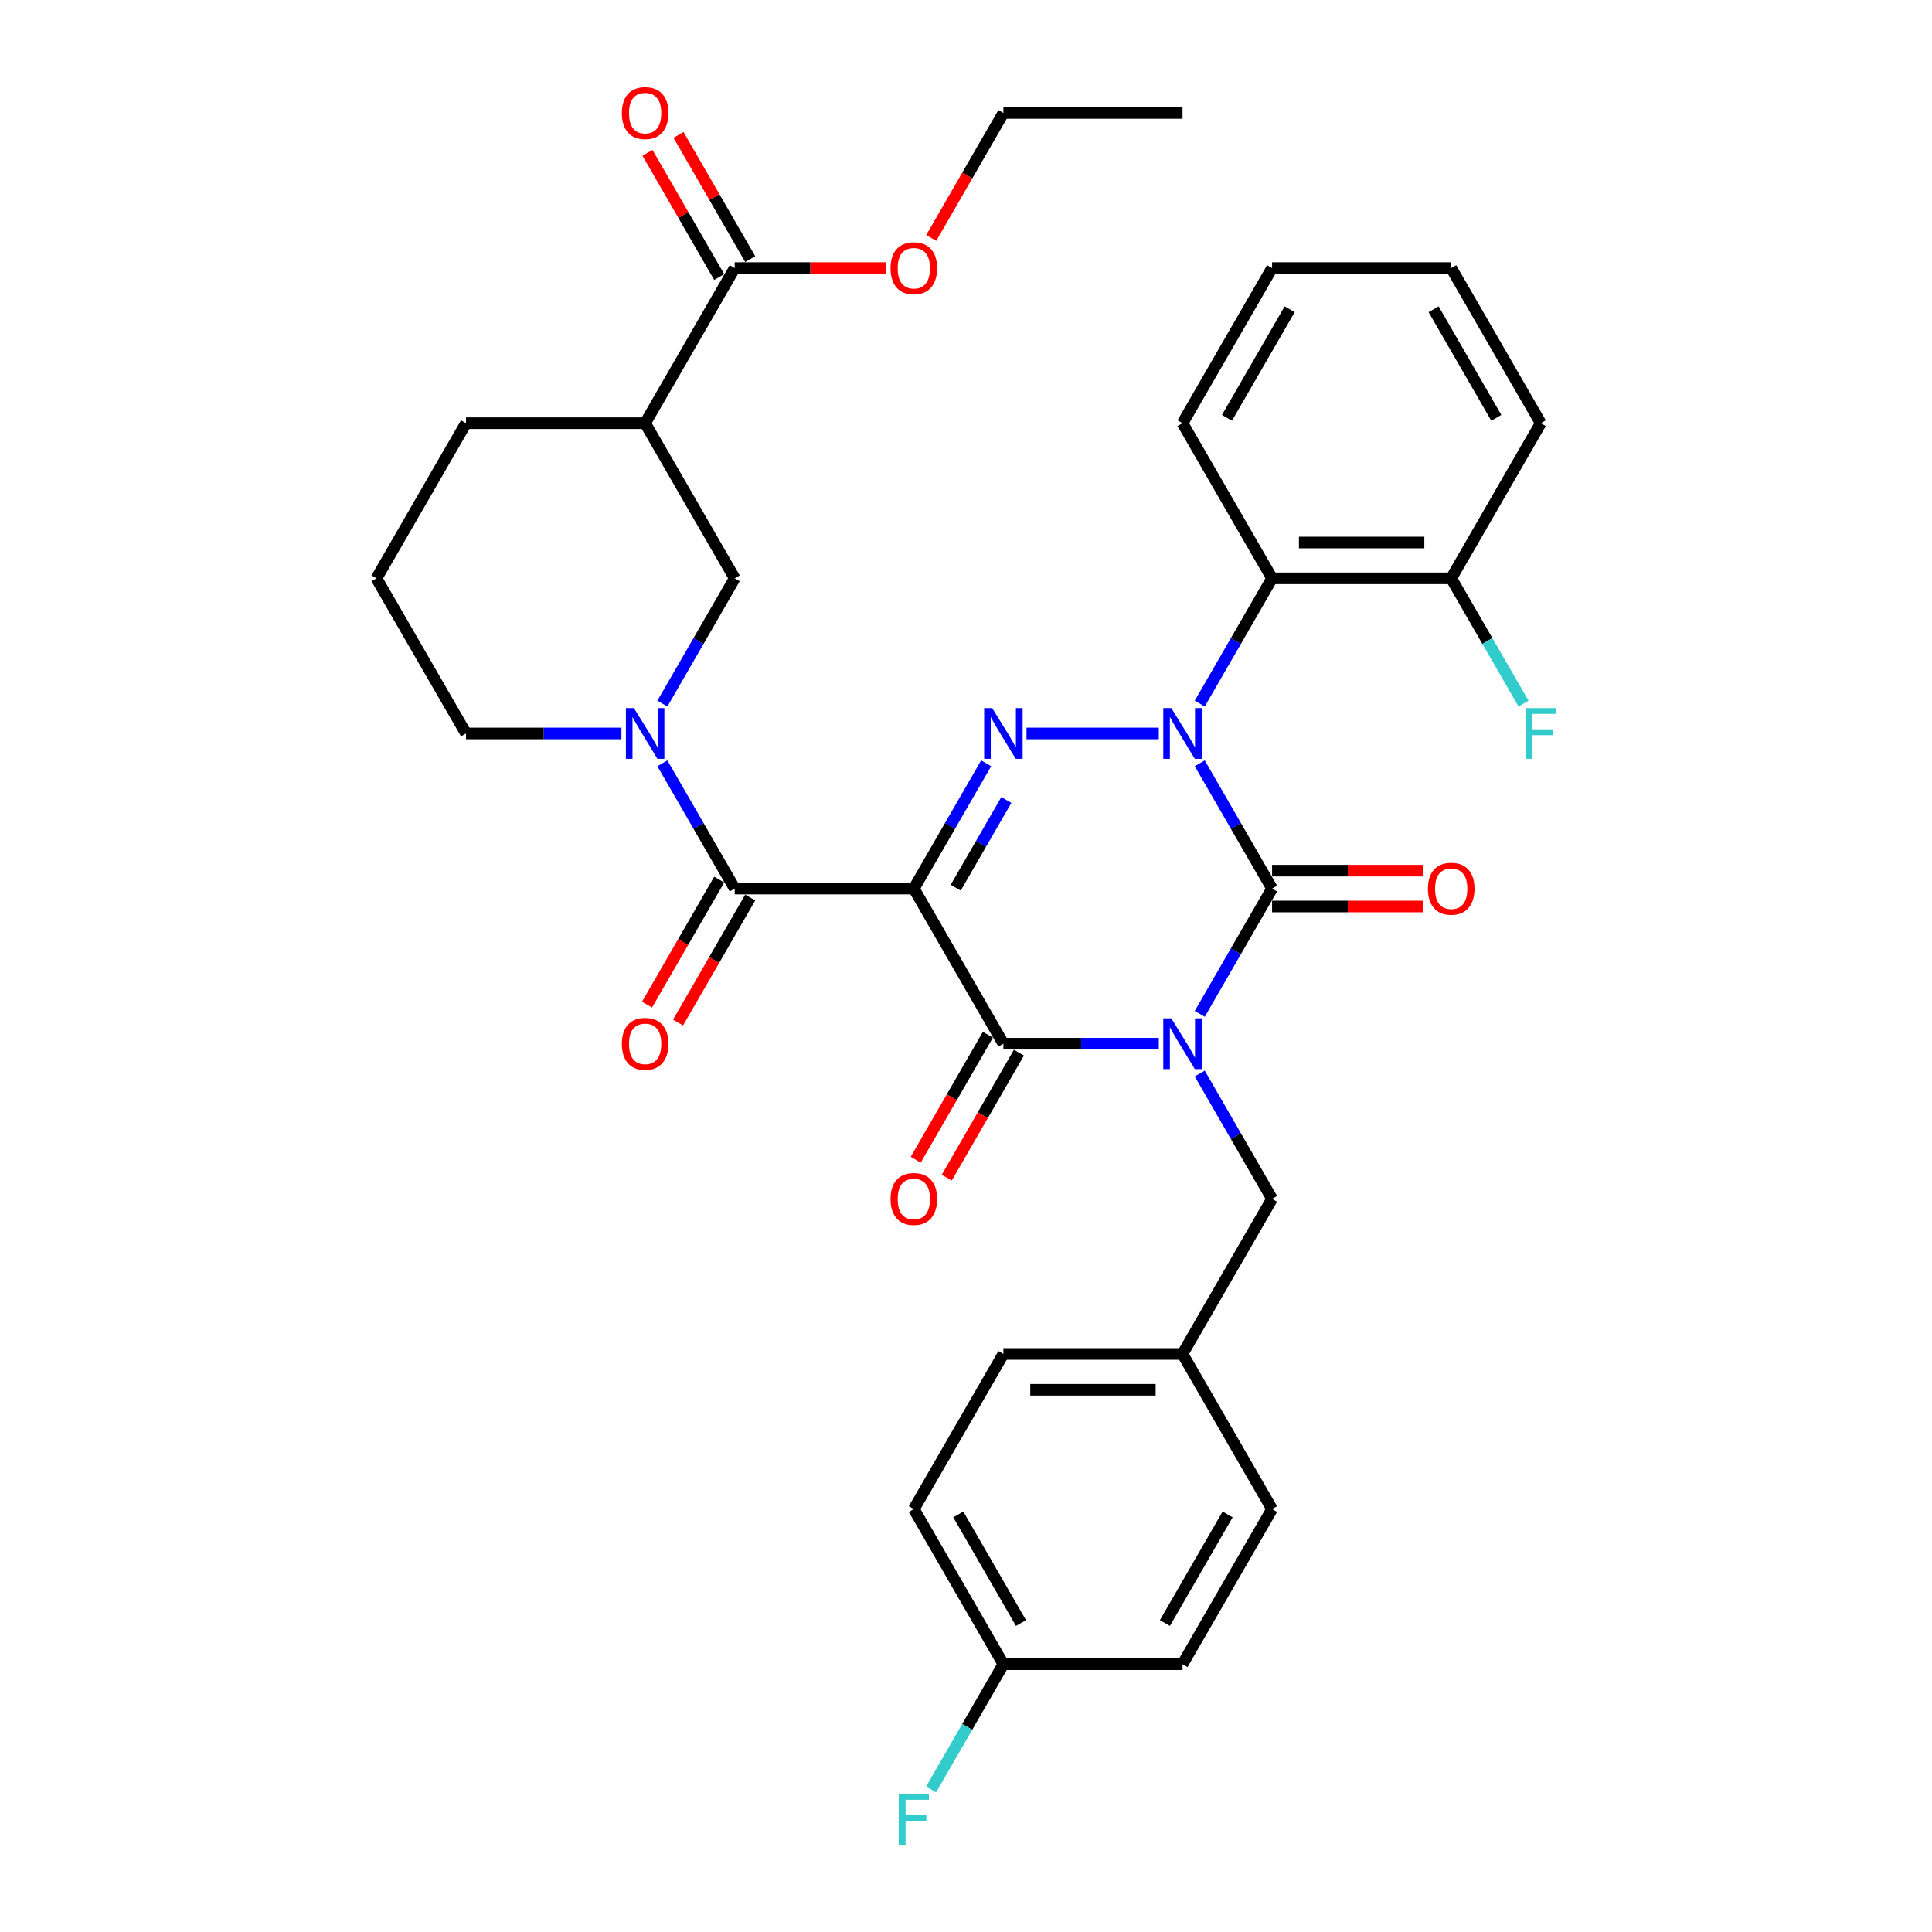 <?xml version='1.0' encoding='iso-8859-1'?>
<svg version='1.1' baseProfile='full'
              xmlns='http://www.w3.org/2000/svg'
                      xmlns:rdkit='http://www.rdkit.org/xml'
                      xmlns:xlink='http://www.w3.org/1999/xlink'
                  xml:space='preserve'
width='1000px' height='1000px' viewBox='0 0 1000 1000'>
<!-- END OF HEADER -->
<rect style='opacity:1.0;fill:#FFFFFF;stroke:none' width='1000' height='1000' x='0' y='0'> </rect>
<path class='bond-0' d='M 620.986,524.773 L 639.706,492.35' style='fill:none;fill-rule:evenodd;stroke:#0000FF;stroke-width:6px;stroke-linecap:butt;stroke-linejoin:miter;stroke-opacity:1' />
<path class='bond-0' d='M 639.706,492.35 L 658.425,459.926' style='fill:none;fill-rule:evenodd;stroke:#000000;stroke-width:6px;stroke-linecap:butt;stroke-linejoin:miter;stroke-opacity:1' />
<path class='bond-1' d='M 599.793,540.219 L 559.574,540.219' style='fill:none;fill-rule:evenodd;stroke:#0000FF;stroke-width:6px;stroke-linecap:butt;stroke-linejoin:miter;stroke-opacity:1' />
<path class='bond-1' d='M 559.574,540.219 L 519.354,540.219' style='fill:none;fill-rule:evenodd;stroke:#000000;stroke-width:6px;stroke-linecap:butt;stroke-linejoin:miter;stroke-opacity:1' />
<path class='bond-2' d='M 620.986,555.665 L 639.706,588.089' style='fill:none;fill-rule:evenodd;stroke:#0000FF;stroke-width:6px;stroke-linecap:butt;stroke-linejoin:miter;stroke-opacity:1' />
<path class='bond-2' d='M 639.706,588.089 L 658.425,620.512' style='fill:none;fill-rule:evenodd;stroke:#000000;stroke-width:6px;stroke-linecap:butt;stroke-linejoin:miter;stroke-opacity:1' />
<path class='bond-3' d='M 658.425,459.926 L 639.706,427.503' style='fill:none;fill-rule:evenodd;stroke:#000000;stroke-width:6px;stroke-linecap:butt;stroke-linejoin:miter;stroke-opacity:1' />
<path class='bond-3' d='M 639.706,427.503 L 620.986,395.08' style='fill:none;fill-rule:evenodd;stroke:#0000FF;stroke-width:6px;stroke-linecap:butt;stroke-linejoin:miter;stroke-opacity:1' />
<path class='bond-4' d='M 658.425,469.198 L 697.597,469.198' style='fill:none;fill-rule:evenodd;stroke:#000000;stroke-width:6px;stroke-linecap:butt;stroke-linejoin:miter;stroke-opacity:1' />
<path class='bond-4' d='M 697.597,469.198 L 736.769,469.198' style='fill:none;fill-rule:evenodd;stroke:#FF0000;stroke-width:6px;stroke-linecap:butt;stroke-linejoin:miter;stroke-opacity:1' />
<path class='bond-4' d='M 658.425,450.655 L 697.597,450.655' style='fill:none;fill-rule:evenodd;stroke:#000000;stroke-width:6px;stroke-linecap:butt;stroke-linejoin:miter;stroke-opacity:1' />
<path class='bond-4' d='M 697.597,450.655 L 736.769,450.655' style='fill:none;fill-rule:evenodd;stroke:#FF0000;stroke-width:6px;stroke-linecap:butt;stroke-linejoin:miter;stroke-opacity:1' />
<path class='bond-5' d='M 620.986,364.187 L 639.706,331.764' style='fill:none;fill-rule:evenodd;stroke:#0000FF;stroke-width:6px;stroke-linecap:butt;stroke-linejoin:miter;stroke-opacity:1' />
<path class='bond-5' d='M 639.706,331.764 L 658.425,299.341' style='fill:none;fill-rule:evenodd;stroke:#000000;stroke-width:6px;stroke-linecap:butt;stroke-linejoin:miter;stroke-opacity:1' />
<path class='bond-6' d='M 599.793,379.634 L 531.323,379.634' style='fill:none;fill-rule:evenodd;stroke:#0000FF;stroke-width:6px;stroke-linecap:butt;stroke-linejoin:miter;stroke-opacity:1' />
<path class='bond-7' d='M 510.436,395.08 L 491.717,427.503' style='fill:none;fill-rule:evenodd;stroke:#0000FF;stroke-width:6px;stroke-linecap:butt;stroke-linejoin:miter;stroke-opacity:1' />
<path class='bond-7' d='M 491.717,427.503 L 472.997,459.926' style='fill:none;fill-rule:evenodd;stroke:#000000;stroke-width:6px;stroke-linecap:butt;stroke-linejoin:miter;stroke-opacity:1' />
<path class='bond-7' d='M 520.879,414.078 L 507.775,436.774' style='fill:none;fill-rule:evenodd;stroke:#0000FF;stroke-width:6px;stroke-linecap:butt;stroke-linejoin:miter;stroke-opacity:1' />
<path class='bond-7' d='M 507.775,436.774 L 494.672,459.471' style='fill:none;fill-rule:evenodd;stroke:#000000;stroke-width:6px;stroke-linecap:butt;stroke-linejoin:miter;stroke-opacity:1' />
<path class='bond-8' d='M 472.997,459.926 L 380.283,459.926' style='fill:none;fill-rule:evenodd;stroke:#000000;stroke-width:6px;stroke-linecap:butt;stroke-linejoin:miter;stroke-opacity:1' />
<path class='bond-9' d='M 472.997,459.926 L 519.354,540.219' style='fill:none;fill-rule:evenodd;stroke:#000000;stroke-width:6px;stroke-linecap:butt;stroke-linejoin:miter;stroke-opacity:1' />
<path class='bond-10' d='M 511.325,535.583 L 492.648,567.932' style='fill:none;fill-rule:evenodd;stroke:#000000;stroke-width:6px;stroke-linecap:butt;stroke-linejoin:miter;stroke-opacity:1' />
<path class='bond-10' d='M 492.648,567.932 L 473.971,600.282' style='fill:none;fill-rule:evenodd;stroke:#FF0000;stroke-width:6px;stroke-linecap:butt;stroke-linejoin:miter;stroke-opacity:1' />
<path class='bond-10' d='M 527.384,544.855 L 508.707,577.204' style='fill:none;fill-rule:evenodd;stroke:#000000;stroke-width:6px;stroke-linecap:butt;stroke-linejoin:miter;stroke-opacity:1' />
<path class='bond-10' d='M 508.707,577.204 L 490.03,609.553' style='fill:none;fill-rule:evenodd;stroke:#FF0000;stroke-width:6px;stroke-linecap:butt;stroke-linejoin:miter;stroke-opacity:1' />
<path class='bond-11' d='M 380.283,138.755 L 333.926,219.048' style='fill:none;fill-rule:evenodd;stroke:#000000;stroke-width:6px;stroke-linecap:butt;stroke-linejoin:miter;stroke-opacity:1' />
<path class='bond-12' d='M 380.283,138.755 L 419.455,138.755' style='fill:none;fill-rule:evenodd;stroke:#000000;stroke-width:6px;stroke-linecap:butt;stroke-linejoin:miter;stroke-opacity:1' />
<path class='bond-12' d='M 419.455,138.755 L 458.627,138.755' style='fill:none;fill-rule:evenodd;stroke:#FF0000;stroke-width:6px;stroke-linecap:butt;stroke-linejoin:miter;stroke-opacity:1' />
<path class='bond-13' d='M 388.312,134.12 L 369.753,101.974' style='fill:none;fill-rule:evenodd;stroke:#000000;stroke-width:6px;stroke-linecap:butt;stroke-linejoin:miter;stroke-opacity:1' />
<path class='bond-13' d='M 369.753,101.974 L 351.194,69.829' style='fill:none;fill-rule:evenodd;stroke:#FF0000;stroke-width:6px;stroke-linecap:butt;stroke-linejoin:miter;stroke-opacity:1' />
<path class='bond-13' d='M 372.254,143.391 L 353.695,111.246' style='fill:none;fill-rule:evenodd;stroke:#000000;stroke-width:6px;stroke-linecap:butt;stroke-linejoin:miter;stroke-opacity:1' />
<path class='bond-13' d='M 353.695,111.246 L 335.136,79.101' style='fill:none;fill-rule:evenodd;stroke:#FF0000;stroke-width:6px;stroke-linecap:butt;stroke-linejoin:miter;stroke-opacity:1' />
<path class='bond-14' d='M 372.254,455.291 L 353.577,487.64' style='fill:none;fill-rule:evenodd;stroke:#000000;stroke-width:6px;stroke-linecap:butt;stroke-linejoin:miter;stroke-opacity:1' />
<path class='bond-14' d='M 353.577,487.64 L 334.9,519.989' style='fill:none;fill-rule:evenodd;stroke:#FF0000;stroke-width:6px;stroke-linecap:butt;stroke-linejoin:miter;stroke-opacity:1' />
<path class='bond-14' d='M 388.312,464.562 L 369.636,496.911' style='fill:none;fill-rule:evenodd;stroke:#000000;stroke-width:6px;stroke-linecap:butt;stroke-linejoin:miter;stroke-opacity:1' />
<path class='bond-14' d='M 369.636,496.911 L 350.959,529.26' style='fill:none;fill-rule:evenodd;stroke:#FF0000;stroke-width:6px;stroke-linecap:butt;stroke-linejoin:miter;stroke-opacity:1' />
<path class='bond-15' d='M 380.283,459.926 L 361.564,427.503' style='fill:none;fill-rule:evenodd;stroke:#000000;stroke-width:6px;stroke-linecap:butt;stroke-linejoin:miter;stroke-opacity:1' />
<path class='bond-15' d='M 361.564,427.503 L 342.844,395.08' style='fill:none;fill-rule:evenodd;stroke:#0000FF;stroke-width:6px;stroke-linecap:butt;stroke-linejoin:miter;stroke-opacity:1' />
<path class='bond-16' d='M 342.844,364.187 L 361.564,331.764' style='fill:none;fill-rule:evenodd;stroke:#0000FF;stroke-width:6px;stroke-linecap:butt;stroke-linejoin:miter;stroke-opacity:1' />
<path class='bond-16' d='M 361.564,331.764 L 380.283,299.341' style='fill:none;fill-rule:evenodd;stroke:#000000;stroke-width:6px;stroke-linecap:butt;stroke-linejoin:miter;stroke-opacity:1' />
<path class='bond-17' d='M 321.651,379.634 L 281.431,379.634' style='fill:none;fill-rule:evenodd;stroke:#0000FF;stroke-width:6px;stroke-linecap:butt;stroke-linejoin:miter;stroke-opacity:1' />
<path class='bond-17' d='M 281.431,379.634 L 241.212,379.634' style='fill:none;fill-rule:evenodd;stroke:#000000;stroke-width:6px;stroke-linecap:butt;stroke-linejoin:miter;stroke-opacity:1' />
<path class='bond-18' d='M 333.926,219.048 L 380.283,299.341' style='fill:none;fill-rule:evenodd;stroke:#000000;stroke-width:6px;stroke-linecap:butt;stroke-linejoin:miter;stroke-opacity:1' />
<path class='bond-19' d='M 333.926,219.048 L 241.212,219.048' style='fill:none;fill-rule:evenodd;stroke:#000000;stroke-width:6px;stroke-linecap:butt;stroke-linejoin:miter;stroke-opacity:1' />
<path class='bond-20' d='M 482.001,123.161 L 500.677,90.812' style='fill:none;fill-rule:evenodd;stroke:#FF0000;stroke-width:6px;stroke-linecap:butt;stroke-linejoin:miter;stroke-opacity:1' />
<path class='bond-20' d='M 500.677,90.812 L 519.354,58.462' style='fill:none;fill-rule:evenodd;stroke:#000000;stroke-width:6px;stroke-linecap:butt;stroke-linejoin:miter;stroke-opacity:1' />
<path class='bond-21' d='M 519.354,861.39 L 500.635,893.813' style='fill:none;fill-rule:evenodd;stroke:#000000;stroke-width:6px;stroke-linecap:butt;stroke-linejoin:miter;stroke-opacity:1' />
<path class='bond-21' d='M 500.635,893.813 L 481.915,926.237' style='fill:none;fill-rule:evenodd;stroke:#33CCCC;stroke-width:6px;stroke-linecap:butt;stroke-linejoin:miter;stroke-opacity:1' />
<path class='bond-22' d='M 519.354,861.39 L 472.997,781.097' style='fill:none;fill-rule:evenodd;stroke:#000000;stroke-width:6px;stroke-linecap:butt;stroke-linejoin:miter;stroke-opacity:1' />
<path class='bond-22' d='M 528.459,840.075 L 496.009,783.87' style='fill:none;fill-rule:evenodd;stroke:#000000;stroke-width:6px;stroke-linecap:butt;stroke-linejoin:miter;stroke-opacity:1' />
<path class='bond-23' d='M 519.354,861.39 L 612.068,861.39' style='fill:none;fill-rule:evenodd;stroke:#000000;stroke-width:6px;stroke-linecap:butt;stroke-linejoin:miter;stroke-opacity:1' />
<path class='bond-24' d='M 658.425,620.512 L 612.068,700.805' style='fill:none;fill-rule:evenodd;stroke:#000000;stroke-width:6px;stroke-linecap:butt;stroke-linejoin:miter;stroke-opacity:1' />
<path class='bond-25' d='M 612.068,700.805 L 658.425,781.097' style='fill:none;fill-rule:evenodd;stroke:#000000;stroke-width:6px;stroke-linecap:butt;stroke-linejoin:miter;stroke-opacity:1' />
<path class='bond-26' d='M 612.068,700.805 L 519.354,700.805' style='fill:none;fill-rule:evenodd;stroke:#000000;stroke-width:6px;stroke-linecap:butt;stroke-linejoin:miter;stroke-opacity:1' />
<path class='bond-26' d='M 598.161,719.347 L 533.261,719.347' style='fill:none;fill-rule:evenodd;stroke:#000000;stroke-width:6px;stroke-linecap:butt;stroke-linejoin:miter;stroke-opacity:1' />
<path class='bond-27' d='M 658.425,299.341 L 751.14,299.341' style='fill:none;fill-rule:evenodd;stroke:#000000;stroke-width:6px;stroke-linecap:butt;stroke-linejoin:miter;stroke-opacity:1' />
<path class='bond-27' d='M 672.333,280.798 L 737.232,280.798' style='fill:none;fill-rule:evenodd;stroke:#000000;stroke-width:6px;stroke-linecap:butt;stroke-linejoin:miter;stroke-opacity:1' />
<path class='bond-28' d='M 658.425,299.341 L 612.068,219.048' style='fill:none;fill-rule:evenodd;stroke:#000000;stroke-width:6px;stroke-linecap:butt;stroke-linejoin:miter;stroke-opacity:1' />
<path class='bond-29' d='M 751.14,299.341 L 769.859,331.764' style='fill:none;fill-rule:evenodd;stroke:#000000;stroke-width:6px;stroke-linecap:butt;stroke-linejoin:miter;stroke-opacity:1' />
<path class='bond-29' d='M 769.859,331.764 L 788.579,364.187' style='fill:none;fill-rule:evenodd;stroke:#33CCCC;stroke-width:6px;stroke-linecap:butt;stroke-linejoin:miter;stroke-opacity:1' />
<path class='bond-30' d='M 751.14,299.341 L 797.497,219.048' style='fill:none;fill-rule:evenodd;stroke:#000000;stroke-width:6px;stroke-linecap:butt;stroke-linejoin:miter;stroke-opacity:1' />
<path class='bond-31' d='M 612.068,219.048 L 658.425,138.755' style='fill:none;fill-rule:evenodd;stroke:#000000;stroke-width:6px;stroke-linecap:butt;stroke-linejoin:miter;stroke-opacity:1' />
<path class='bond-31' d='M 635.08,216.275 L 667.53,160.071' style='fill:none;fill-rule:evenodd;stroke:#000000;stroke-width:6px;stroke-linecap:butt;stroke-linejoin:miter;stroke-opacity:1' />
<path class='bond-32' d='M 797.497,219.048 L 751.14,138.755' style='fill:none;fill-rule:evenodd;stroke:#000000;stroke-width:6px;stroke-linecap:butt;stroke-linejoin:miter;stroke-opacity:1' />
<path class='bond-32' d='M 774.484,216.275 L 742.035,160.071' style='fill:none;fill-rule:evenodd;stroke:#000000;stroke-width:6px;stroke-linecap:butt;stroke-linejoin:miter;stroke-opacity:1' />
<path class='bond-33' d='M 658.425,138.755 L 751.14,138.755' style='fill:none;fill-rule:evenodd;stroke:#000000;stroke-width:6px;stroke-linecap:butt;stroke-linejoin:miter;stroke-opacity:1' />
<path class='bond-34' d='M 472.997,781.097 L 519.354,700.805' style='fill:none;fill-rule:evenodd;stroke:#000000;stroke-width:6px;stroke-linecap:butt;stroke-linejoin:miter;stroke-opacity:1' />
<path class='bond-35' d='M 612.068,861.39 L 658.425,781.097' style='fill:none;fill-rule:evenodd;stroke:#000000;stroke-width:6px;stroke-linecap:butt;stroke-linejoin:miter;stroke-opacity:1' />
<path class='bond-35' d='M 602.963,840.075 L 635.413,783.87' style='fill:none;fill-rule:evenodd;stroke:#000000;stroke-width:6px;stroke-linecap:butt;stroke-linejoin:miter;stroke-opacity:1' />
<path class='bond-36' d='M 241.212,219.048 L 194.855,299.341' style='fill:none;fill-rule:evenodd;stroke:#000000;stroke-width:6px;stroke-linecap:butt;stroke-linejoin:miter;stroke-opacity:1' />
<path class='bond-37' d='M 241.212,379.634 L 194.855,299.341' style='fill:none;fill-rule:evenodd;stroke:#000000;stroke-width:6px;stroke-linecap:butt;stroke-linejoin:miter;stroke-opacity:1' />
<path class='bond-38' d='M 519.354,58.462 L 612.068,58.462' style='fill:none;fill-rule:evenodd;stroke:#000000;stroke-width:6px;stroke-linecap:butt;stroke-linejoin:miter;stroke-opacity:1' />
<path  class='atom-0' d='M 606.264 527.091
L 614.868 540.998
Q 615.721 542.37, 617.093 544.855
Q 618.466 547.339, 618.54 547.488
L 618.54 527.091
L 622.026 527.091
L 622.026 553.347
L 618.429 553.347
L 609.194 538.142
Q 608.119 536.362, 606.969 534.322
Q 605.857 532.283, 605.523 531.652
L 605.523 553.347
L 602.111 553.347
L 602.111 527.091
L 606.264 527.091
' fill='#0000FF'/>
<path  class='atom-2' d='M 606.264 366.505
L 614.868 380.412
Q 615.721 381.784, 617.093 384.269
Q 618.466 386.754, 618.54 386.902
L 618.54 366.505
L 622.026 366.505
L 622.026 392.762
L 618.429 392.762
L 609.194 377.557
Q 608.119 375.777, 606.969 373.737
Q 605.857 371.697, 605.523 371.067
L 605.523 392.762
L 602.111 392.762
L 602.111 366.505
L 606.264 366.505
' fill='#0000FF'/>
<path  class='atom-3' d='M 513.55 366.505
L 522.154 380.412
Q 523.007 381.784, 524.379 384.269
Q 525.752 386.754, 525.826 386.902
L 525.826 366.505
L 529.312 366.505
L 529.312 392.762
L 525.714 392.762
L 516.48 377.557
Q 515.405 375.777, 514.255 373.737
Q 513.142 371.697, 512.809 371.067
L 512.809 392.762
L 509.397 392.762
L 509.397 366.505
L 513.55 366.505
' fill='#0000FF'/>
<path  class='atom-7' d='M 460.944 620.586
Q 460.944 614.281, 464.06 610.758
Q 467.175 607.235, 472.997 607.235
Q 478.82 607.235, 481.935 610.758
Q 485.05 614.281, 485.05 620.586
Q 485.05 626.965, 481.898 630.599
Q 478.745 634.196, 472.997 634.196
Q 467.212 634.196, 464.06 630.599
Q 460.944 627.002, 460.944 620.586
M 472.997 631.23
Q 477.002 631.23, 479.153 628.559
Q 481.341 625.852, 481.341 620.586
Q 481.341 615.431, 479.153 612.835
Q 477.002 610.202, 472.997 610.202
Q 468.992 610.202, 466.804 612.798
Q 464.653 615.394, 464.653 620.586
Q 464.653 625.889, 466.804 628.559
Q 468.992 631.23, 472.997 631.23
' fill='#FF0000'/>
<path  class='atom-8' d='M 739.087 460
Q 739.087 453.696, 742.202 450.173
Q 745.317 446.65, 751.14 446.65
Q 756.962 446.65, 760.077 450.173
Q 763.192 453.696, 763.192 460
Q 763.192 466.379, 760.04 470.014
Q 756.888 473.611, 751.14 473.611
Q 745.354 473.611, 742.202 470.014
Q 739.087 466.416, 739.087 460
M 751.14 470.644
Q 755.145 470.644, 757.296 467.974
Q 759.484 465.267, 759.484 460
Q 759.484 454.846, 757.296 452.25
Q 755.145 449.616, 751.14 449.616
Q 747.134 449.616, 744.946 452.212
Q 742.795 454.808, 742.795 460
Q 742.795 465.304, 744.946 467.974
Q 747.134 470.644, 751.14 470.644
' fill='#FF0000'/>
<path  class='atom-10' d='M 321.873 540.293
Q 321.873 533.989, 324.988 530.466
Q 328.104 526.942, 333.926 526.942
Q 339.749 526.942, 342.864 530.466
Q 345.979 533.989, 345.979 540.293
Q 345.979 546.672, 342.827 550.306
Q 339.674 553.904, 333.926 553.904
Q 328.141 553.904, 324.988 550.306
Q 321.873 546.709, 321.873 540.293
M 333.926 550.937
Q 337.931 550.937, 340.082 548.267
Q 342.27 545.559, 342.27 540.293
Q 342.27 535.138, 340.082 532.542
Q 337.931 529.909, 333.926 529.909
Q 329.921 529.909, 327.733 532.505
Q 325.582 535.101, 325.582 540.293
Q 325.582 545.596, 327.733 548.267
Q 329.921 550.937, 333.926 550.937
' fill='#FF0000'/>
<path  class='atom-11' d='M 328.122 366.505
L 336.726 380.412
Q 337.579 381.784, 338.951 384.269
Q 340.323 386.754, 340.398 386.902
L 340.398 366.505
L 343.884 366.505
L 343.884 392.762
L 340.286 392.762
L 331.052 377.557
Q 329.976 375.777, 328.827 373.737
Q 327.714 371.697, 327.38 371.067
L 327.38 392.762
L 323.969 392.762
L 323.969 366.505
L 328.122 366.505
' fill='#0000FF'/>
<path  class='atom-13' d='M 460.944 138.829
Q 460.944 132.525, 464.06 129.002
Q 467.175 125.479, 472.997 125.479
Q 478.82 125.479, 481.935 129.002
Q 485.05 132.525, 485.05 138.829
Q 485.05 145.208, 481.898 148.843
Q 478.745 152.44, 472.997 152.44
Q 467.212 152.44, 464.06 148.843
Q 460.944 145.245, 460.944 138.829
M 472.997 149.473
Q 477.002 149.473, 479.153 146.803
Q 481.341 144.096, 481.341 138.829
Q 481.341 133.674, 479.153 131.079
Q 477.002 128.445, 472.997 128.445
Q 468.992 128.445, 466.804 131.041
Q 464.653 133.637, 464.653 138.829
Q 464.653 144.133, 466.804 146.803
Q 468.992 149.473, 472.997 149.473
' fill='#FF0000'/>
<path  class='atom-19' d='M 789.69 366.505
L 805.303 366.505
L 805.303 369.509
L 793.213 369.509
L 793.213 377.483
L 803.968 377.483
L 803.968 380.524
L 793.213 380.524
L 793.213 392.762
L 789.69 392.762
L 789.69 366.505
' fill='#33CCCC'/>
<path  class='atom-24' d='M 465.191 928.555
L 480.804 928.555
L 480.804 931.558
L 468.714 931.558
L 468.714 939.532
L 479.469 939.532
L 479.469 942.573
L 468.714 942.573
L 468.714 954.811
L 465.191 954.811
L 465.191 928.555
' fill='#33CCCC'/>
<path  class='atom-29' d='M 321.873 58.537
Q 321.873 52.232, 324.988 48.709
Q 328.104 45.186, 333.926 45.186
Q 339.749 45.186, 342.864 48.709
Q 345.979 52.232, 345.979 58.537
Q 345.979 64.915, 342.827 68.55
Q 339.674 72.147, 333.926 72.147
Q 328.141 72.147, 324.988 68.55
Q 321.873 64.953, 321.873 58.537
M 333.926 69.18
Q 337.931 69.18, 340.082 66.51
Q 342.27 63.803, 342.27 58.537
Q 342.27 53.382, 340.082 50.786
Q 337.931 48.153, 333.926 48.153
Q 329.921 48.153, 327.733 50.749
Q 325.582 53.345, 325.582 58.537
Q 325.582 63.84, 327.733 66.51
Q 329.921 69.18, 333.926 69.18
' fill='#FF0000'/>
</svg>
